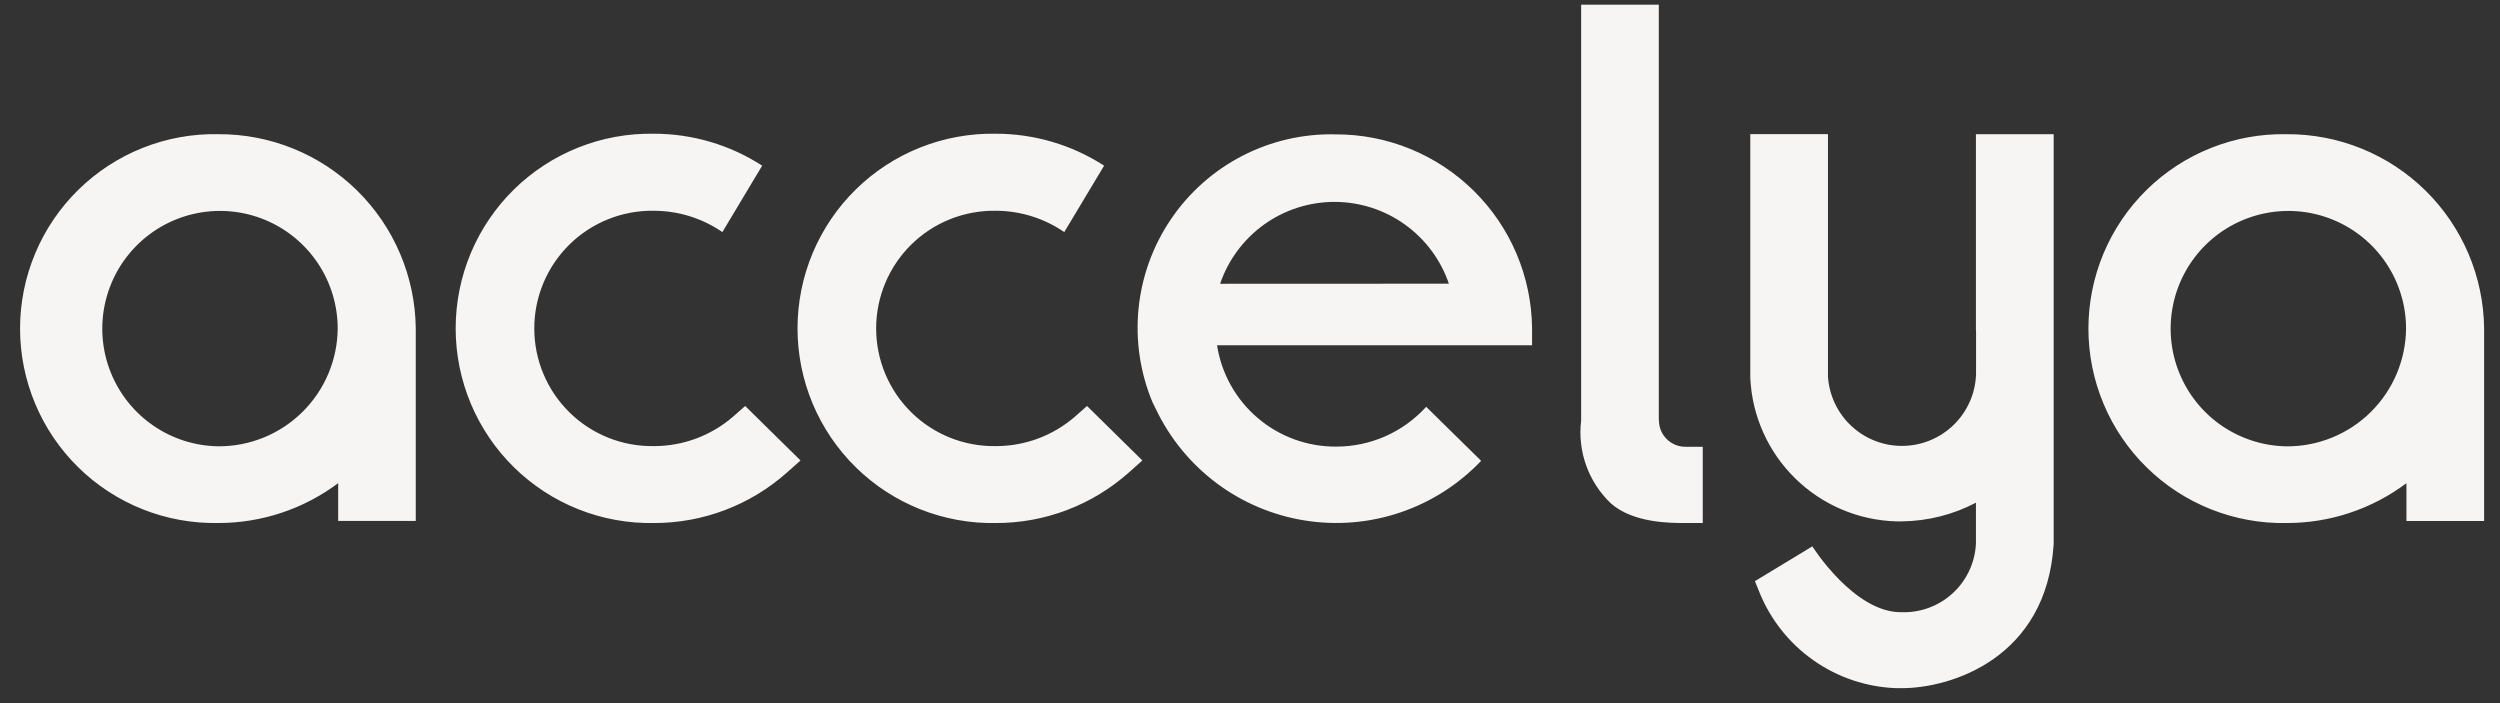 <svg width="128" height="36" viewBox="0 0 128 36" fill="none" xmlns="http://www.w3.org/2000/svg">
<rect x="0" y="0" width="128" height="36" fill="#333333" stroke="none"/>
<path d="M62.469 14.529C62.886 13.307 63.675 12.246 64.724 11.494C65.774 10.742 67.033 10.338 68.324 10.337C69.616 10.337 70.875 10.74 71.925 11.491C72.976 12.242 73.765 13.302 74.183 14.524L62.469 14.529ZM68.342 6.878C66.694 6.846 65.063 7.226 63.598 7.984C62.133 8.742 60.881 9.854 59.955 11.219C59.029 12.583 58.458 14.157 58.294 15.799C58.13 17.44 58.379 19.096 59.017 20.616C59.111 20.8 59.158 20.901 59.184 20.95C59.898 22.447 60.966 23.749 62.295 24.742C63.624 25.735 65.175 26.39 66.813 26.65C68.452 26.911 70.129 26.768 71.701 26.236C73.272 25.704 74.691 24.797 75.834 23.594L73.021 20.827C72.438 21.471 71.726 21.984 70.933 22.336C70.138 22.687 69.28 22.867 68.412 22.866C66.942 22.876 65.518 22.357 64.399 21.405C63.279 20.453 62.539 19.131 62.313 17.679H78.442V16.811C78.416 14.155 77.338 11.618 75.444 9.757C73.55 7.895 70.995 6.86 68.339 6.88M55.035 21.334C53.911 22.308 52.472 22.844 50.984 22.841C50.185 22.854 49.391 22.708 48.648 22.411C47.905 22.115 47.229 21.673 46.659 21.112C46.089 20.551 45.636 19.883 45.327 19.145C45.018 18.408 44.859 17.616 44.859 16.816C44.859 16.016 45.018 15.225 45.327 14.487C45.636 13.749 46.089 13.081 46.659 12.52C47.229 11.959 47.905 11.518 48.648 11.221C49.391 10.924 50.185 10.778 50.984 10.791C52.236 10.793 53.458 11.173 54.49 11.883L56.53 8.482C54.877 7.414 52.951 6.846 50.983 6.847C49.659 6.823 48.343 7.063 47.113 7.553C45.882 8.042 44.762 8.773 43.817 9.7C42.872 10.628 42.122 11.735 41.609 12.956C41.097 14.177 40.833 15.489 40.833 16.813C40.833 18.137 41.097 19.448 41.609 20.669C42.122 21.89 42.872 22.997 43.817 23.925C44.762 24.853 45.882 25.583 47.113 26.073C48.343 26.563 49.659 26.803 50.983 26.779C53.498 26.785 55.926 25.862 57.803 24.187L58.489 23.575L55.656 20.787L55.035 21.334ZM37.532 21.334C36.407 22.307 34.968 22.843 33.481 22.841C32.681 22.854 31.887 22.708 31.144 22.411C30.402 22.115 29.726 21.673 29.155 21.112C28.585 20.551 28.132 19.883 27.823 19.145C27.514 18.408 27.355 17.616 27.355 16.816C27.355 16.016 27.514 15.225 27.823 14.487C28.132 13.749 28.585 13.081 29.155 12.52C29.726 11.959 30.402 11.518 31.144 11.221C31.887 10.924 32.681 10.778 33.481 10.791C34.733 10.793 35.954 11.174 36.986 11.883L39.023 8.482C37.372 7.414 35.447 6.846 33.48 6.847C32.156 6.823 30.84 7.063 29.61 7.553C28.38 8.042 27.259 8.773 26.314 9.7C25.369 10.628 24.619 11.735 24.106 12.956C23.594 14.177 23.33 15.489 23.33 16.813C23.33 18.137 23.594 19.448 24.106 20.669C24.619 21.89 25.369 22.997 26.314 23.925C27.259 24.853 28.38 25.583 29.61 26.073C30.84 26.563 32.156 26.803 33.48 26.779C35.995 26.783 38.423 25.86 40.3 24.187L40.987 23.575L38.154 20.787L37.532 21.334ZM117.065 22.853C115.878 22.833 114.722 22.463 113.744 21.79C112.766 21.116 112.009 20.168 111.568 19.065C111.127 17.962 111.021 16.754 111.265 15.592C111.508 14.429 112.09 13.364 112.936 12.531C113.783 11.698 114.857 11.134 116.023 10.909C117.189 10.685 118.396 10.809 119.491 11.268C120.586 11.727 121.522 12.499 122.18 13.488C122.838 14.476 123.19 15.638 123.19 16.825C123.175 18.436 122.522 19.976 121.374 21.106C120.226 22.236 118.676 22.864 117.065 22.853ZM117.065 6.871C115.743 6.847 114.429 7.086 113.2 7.576C111.97 8.065 110.851 8.795 109.908 9.721C108.964 10.648 108.214 11.754 107.702 12.973C107.191 14.193 106.927 15.502 106.927 16.825C106.927 18.148 107.191 19.457 107.702 20.677C108.214 21.897 108.964 23.003 109.908 23.929C110.851 24.856 111.97 25.585 113.2 26.075C114.429 26.564 115.743 26.804 117.065 26.779C119.281 26.785 121.437 26.068 123.21 24.739V26.675H127.187V16.824C127.16 14.163 126.08 11.621 124.183 9.755C122.285 7.89 119.726 6.853 117.065 6.871ZM101.174 16.931C101.174 17.036 101.174 17.152 101.174 17.259V17.471C101.174 17.539 101.174 17.879 101.174 19.167C101.14 20.141 100.732 21.065 100.036 21.746C99.34 22.428 98.408 22.816 97.434 22.83C96.46 22.844 95.518 22.483 94.802 21.821C94.087 21.16 93.654 20.248 93.591 19.276V6.869H89.615V19.347C89.703 21.289 90.522 23.125 91.908 24.487C93.293 25.85 95.143 26.638 97.085 26.694H97.374C98.697 26.68 99.996 26.352 101.168 25.738V27.829C101.123 28.796 100.7 29.706 99.991 30.363C99.281 31.021 98.342 31.373 97.374 31.345C94.938 31.392 92.792 27.974 92.792 27.974L89.852 29.754L90.067 30.287C90.631 31.702 91.595 32.924 92.84 33.802C94.085 34.68 95.559 35.178 97.082 35.234H97.213H97.373C99.901 35.234 104.789 33.698 105.148 27.853V6.872H101.167V16.931H101.174ZM84.931 21.533V0.24H80.954V21.532C80.86 22.306 80.948 23.092 81.21 23.826C81.473 24.56 81.903 25.224 82.466 25.763C83.616 26.794 85.577 26.779 86.298 26.779H87.181V22.875H86.298C85.94 22.877 85.595 22.737 85.34 22.485C85.084 22.233 84.94 21.89 84.937 21.531M11.165 22.851C9.978 22.832 8.822 22.462 7.844 21.788C6.866 21.114 6.109 20.166 5.668 19.064C5.227 17.961 5.122 16.752 5.365 15.59C5.609 14.428 6.19 13.363 7.037 12.53C7.883 11.697 8.957 11.132 10.123 10.908C11.289 10.683 12.496 10.808 13.591 11.266C14.687 11.725 15.622 12.497 16.28 13.486C16.939 14.475 17.29 15.636 17.29 16.824C17.276 18.435 16.622 19.974 15.474 21.104C14.326 22.234 12.776 22.862 11.165 22.851ZM11.165 6.869C9.843 6.845 8.529 7.085 7.3 7.574C6.071 8.064 4.952 8.793 4.008 9.72C3.064 10.646 2.314 11.752 1.803 12.972C1.291 14.191 1.027 15.501 1.027 16.824C1.027 18.146 1.291 19.456 1.803 20.676C2.314 21.895 3.064 23.001 4.008 23.928C4.952 24.854 6.071 25.584 7.3 26.073C8.529 26.562 9.843 26.802 11.165 26.778C13.382 26.782 15.54 26.066 17.315 24.737V26.673H21.287V16.824C21.261 14.163 20.18 11.621 18.283 9.755C16.386 7.89 13.826 6.853 11.165 6.871" fill="#F7F5F4"/>
</svg>
